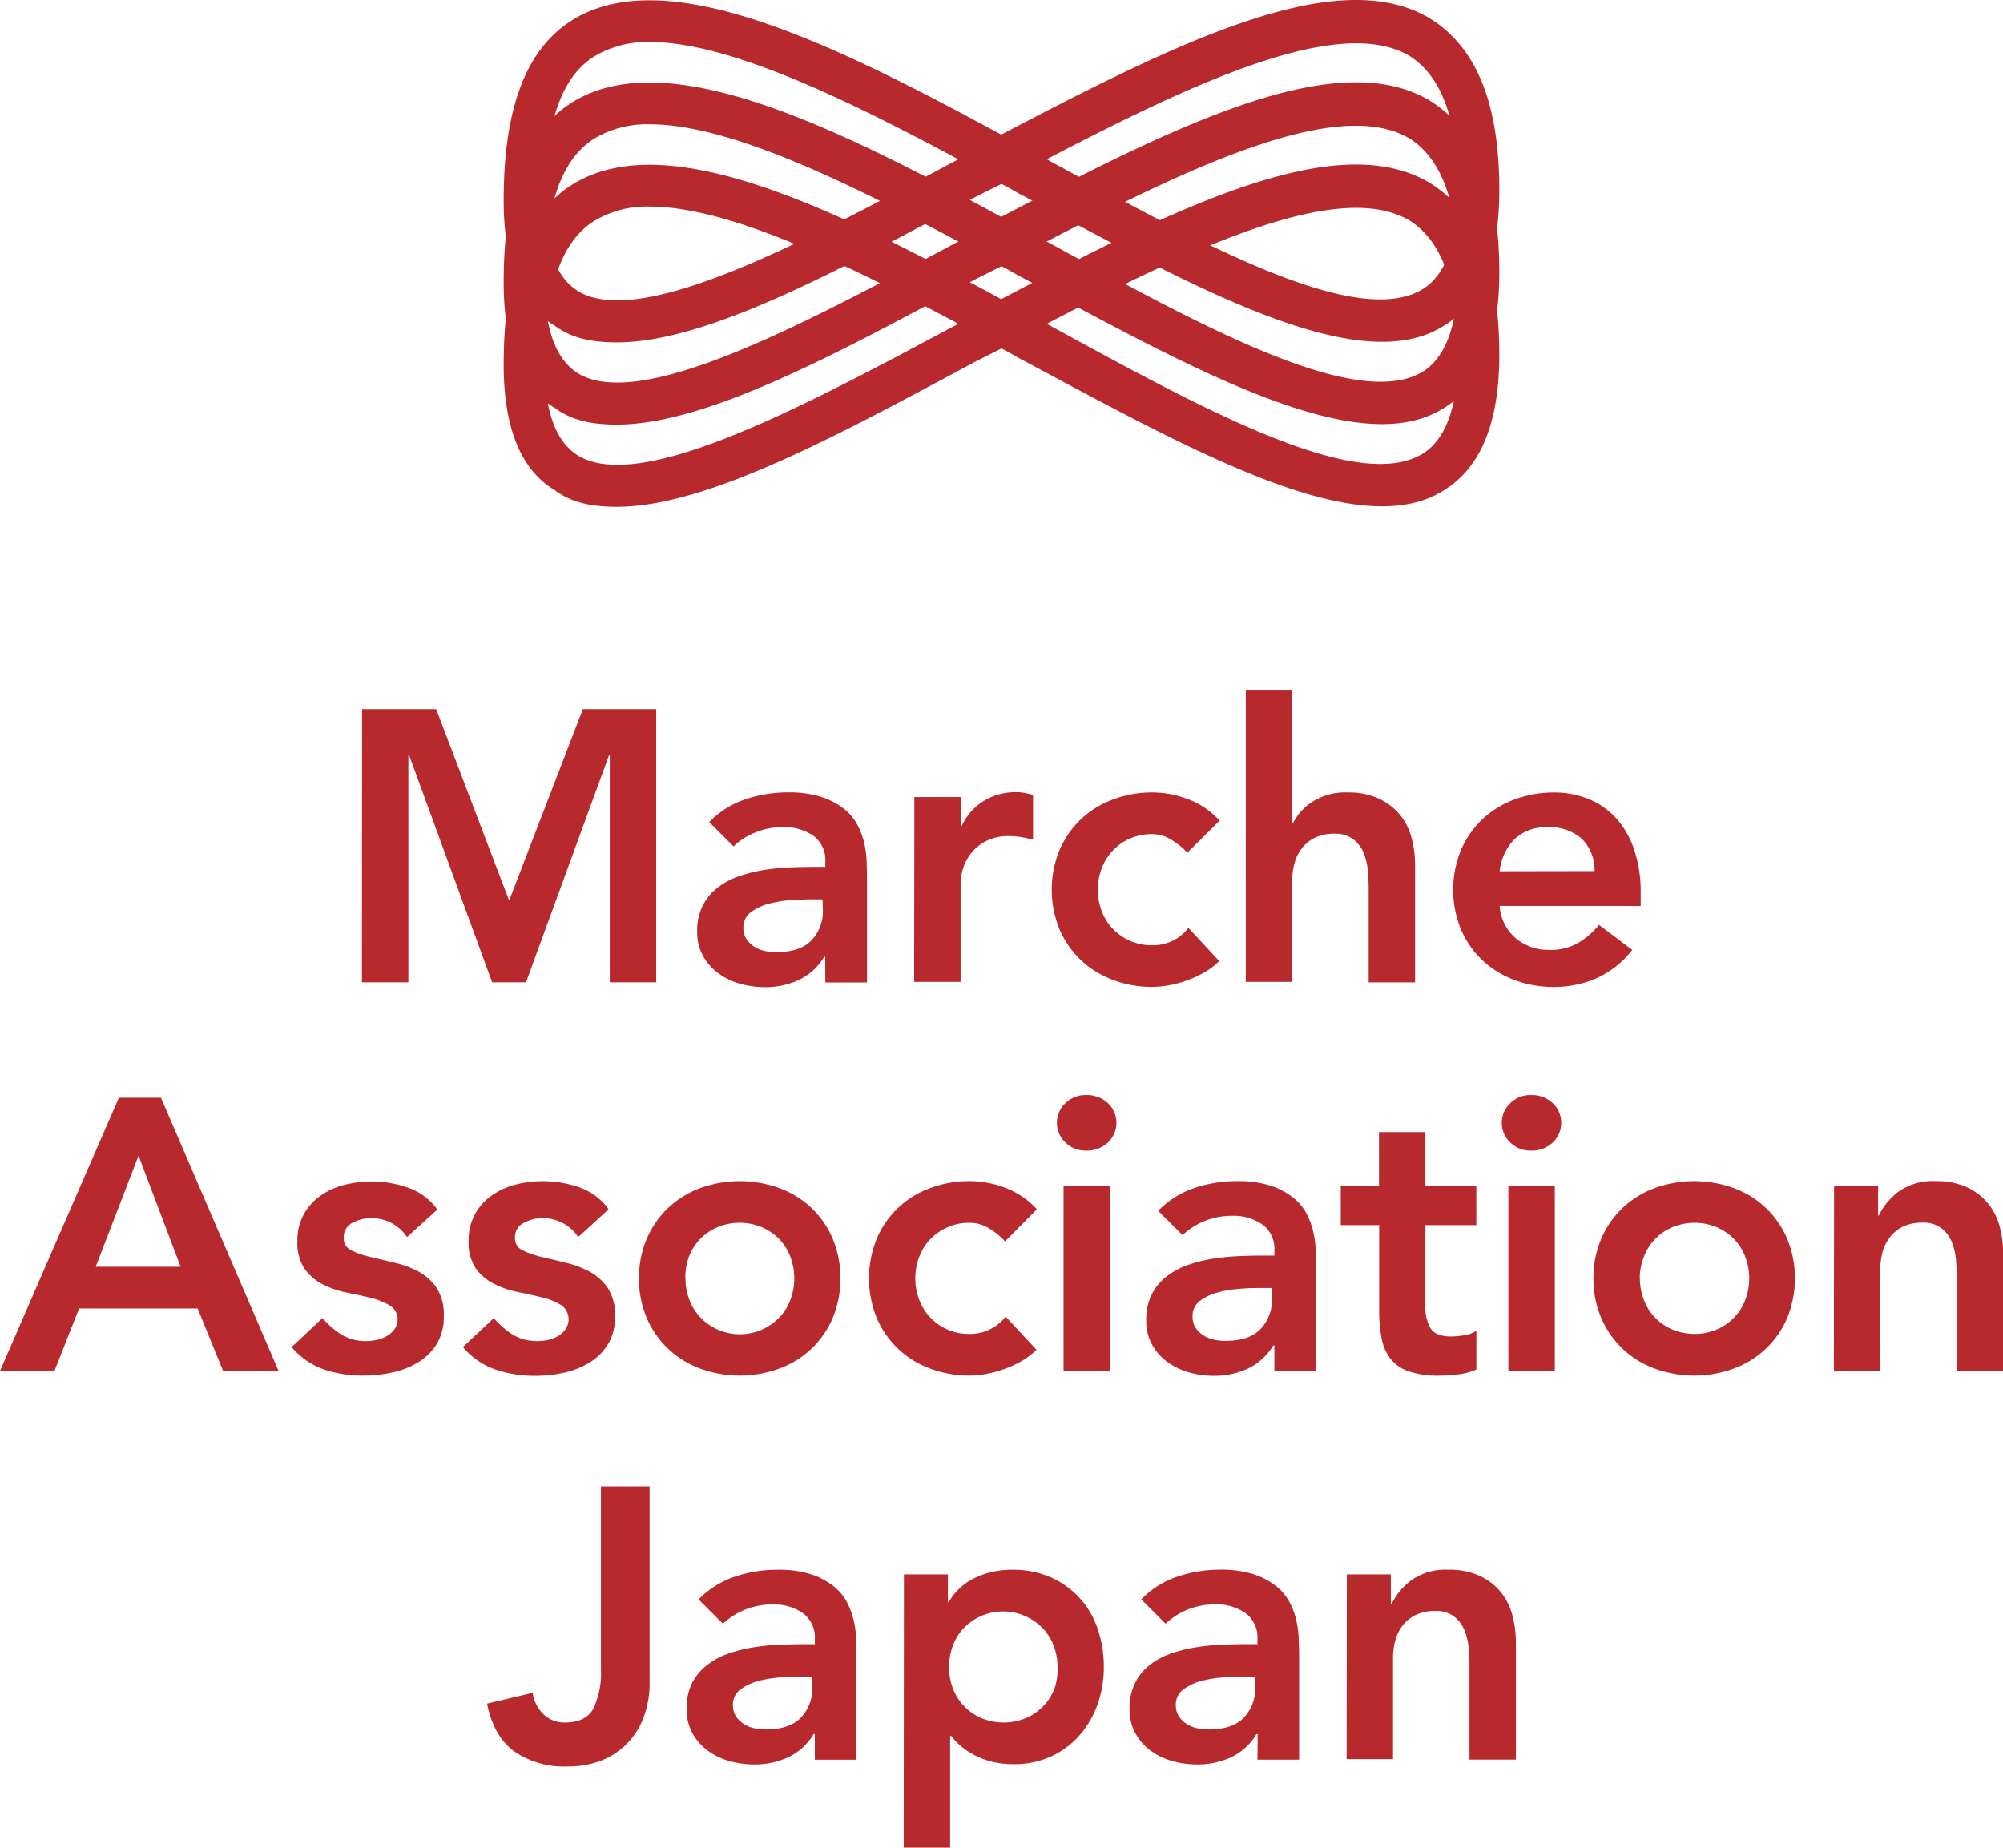 <svg xmlns="http://www.w3.org/2000/svg" viewBox="0 0 345.1 318.39"><defs><style>.cls-1{fill:#b8292d;}</style></defs><title>logo</title><g id="レイヤー_2" data-name="レイヤー 2"><g id="レイヤー_2-2" data-name="レイヤー 2"><path class="cls-1" d="M106.27,59c-4.25,0-7.8-.71-10.63-2.84-6-3.54-8.86-11-8.86-21.62,0-16,3.89-26.23,12-31.19,16.3-9.92,45,4.26,73.72,19.85C203,7.24,230.68-6.58,246.63,3.34c7.79,5,11.69,14.54,11.69,29.42q0,17.55-9.57,23.39c-14.53,9.22-42.53-6.38-72.3-22.33-1.42-.71-2.48-1.41-3.9-2.12l-4.25,2.12C144.55,46.58,121.87,59,106.27,59Zm5.67-51.75a17.6,17.6,0,0,0-9.57,2.48c-5.67,3.55-8.51,11.7-8.51,24.81,0,7.8,1.78,13.12,5.68,15.6,11,6.73,39.69-8.86,65.57-22.69C145.26,16.81,125.41,7.24,111.94,7.24Zm68.41,20.2C206.93,42,233.87,56.86,245.21,49.77c3.9-2.48,6-8.15,6-17,0-12-2.83-19.49-8.15-23C231,2.28,205.51,14.33,180.35,27.44Z"/><path class="cls-1" d="M106.27,73.17c-4.25,0-7.8-.71-10.63-2.84-6-3.54-8.86-11-8.86-21.62,0-16,3.89-26.23,12-31.19,16.3-9.92,45,4.25,73.72,19.85C203,21.42,230.68,7.6,246.63,17.52c7.79,5,11.69,14.53,11.69,29.42q0,17.54-9.57,23.39C234.22,79.55,206.22,64,176.45,48c-1.42-.71-2.48-1.42-3.9-2.12L168.3,48C144.55,60.76,121.87,73.17,106.27,73.17Zm5.67-51.75a17.6,17.6,0,0,0-9.57,2.48c-5.67,3.54-8.51,11.7-8.51,24.81,0,7.8,1.78,13.11,5.68,15.6,11,6.73,39.69-8.87,65.57-22.69C145.26,31,125.41,21.42,111.94,21.42Zm68.41,20.2C206.93,56.15,233.87,71,245.21,64c3.9-2.48,6-8.15,6-17,0-12-2.83-19.5-8.15-23C231,16.46,205.51,28.51,180.35,41.62Z"/><path class="cls-1" d="M106.27,87.34c-4.25,0-7.8-.7-10.63-2.83-6-3.55-8.86-11-8.86-21.62,0-16,3.89-26.23,12-31.19,16.3-9.93,45,4.25,73.72,19.85C203,35.6,230.68,21.77,246.63,31.7c7.79,5,11.69,14.53,11.69,29.42q0,17.54-9.57,23.39c-14.53,9.21-42.53-6.38-72.3-22.33-1.42-.71-2.48-1.42-3.9-2.13l-4.25,2.13C144.55,74.94,121.87,87.34,106.27,87.34Zm5.67-51.74a17.6,17.6,0,0,0-9.57,2.48c-5.67,3.54-8.51,11.69-8.51,24.81,0,7.8,1.78,13.11,5.68,15.59,11,6.74,39.69-8.86,65.57-22.68C145.26,45.17,125.41,35.6,111.94,35.6Zm68.41,20.2c26.58,14.53,53.52,29.42,64.86,22.33,3.9-2.48,6-8.15,6-17,0-12.06-2.83-19.5-8.15-23C231,30.63,205.51,42.69,180.35,55.8Z"/><path class="cls-1" d="M62.38,122.2H75.15l12.57,33,12.7-33h12.64v47.08h-8v-39.1h-.14l-14.29,39.1H84.79L70.5,130.18h-.14v39.1h-8Z"/><path class="cls-1" d="M142.18,164.89H142a10.22,10.22,0,0,1-4.39,4,13.75,13.75,0,0,1-5.85,1.23,15.54,15.54,0,0,1-4.29-.6,11.59,11.59,0,0,1-3.72-1.8,9.13,9.13,0,0,1-2.63-3,8.51,8.51,0,0,1-1-4.19,9.53,9.53,0,0,1,.93-4.42,9.08,9.08,0,0,1,2.49-3.06,12.7,12.7,0,0,1,3.62-2,25.46,25.46,0,0,1,4.29-1.1,37.53,37.53,0,0,1,4.49-.46c1.51-.07,2.93-.1,4.26-.1h2v-.87a5.21,5.21,0,0,0-2.06-4.49,8.74,8.74,0,0,0-5.25-1.49,12.28,12.28,0,0,0-4.72.9,11.67,11.67,0,0,0-3.79,2.42l-4.19-4.19a15.53,15.53,0,0,1,6.21-3.92,22.92,22.92,0,0,1,7.35-1.2,18.49,18.49,0,0,1,5.72.77,12.58,12.58,0,0,1,3.86,2,8.78,8.78,0,0,1,2.36,2.76,13.13,13.13,0,0,1,1.2,3.16,18.06,18.06,0,0,1,.43,3.09c0,1,.06,1.87.06,2.63v18.35h-7.18Zm-.46-9.91h-1.66c-1.11,0-2.36.05-3.73.14a19.88,19.88,0,0,0-3.89.63,8.86,8.86,0,0,0-3.09,1.46,3.2,3.2,0,0,0-1.27,2.69,3.42,3.42,0,0,0,.5,1.9,4.73,4.73,0,0,0,1.3,1.3,5.37,5.37,0,0,0,1.8.76,8.45,8.45,0,0,0,2,.23q4.13,0,6.09-2a7.26,7.26,0,0,0,2-5.35Z"/><path class="cls-1" d="M157.54,137.36h8v5h.14a10,10,0,0,1,3.79-4.32,10.47,10.47,0,0,1,5.65-1.53,7.54,7.54,0,0,1,1.43.14c.46.09.94.2,1.43.33v7.71c-.67-.17-1.32-.32-2-.43a11.37,11.37,0,0,0-1.9-.17,8.65,8.65,0,0,0-4.49,1,8.2,8.2,0,0,0-2.59,2.37,7.76,7.76,0,0,0-1.2,2.66,9.93,9.93,0,0,0-.3,2v17.09h-8Z"/><path class="cls-1" d="M204.57,146.94a12.88,12.88,0,0,0-2.92-2.33,6.28,6.28,0,0,0-3.13-.87,9.28,9.28,0,0,0-3.92.8,9.08,9.08,0,0,0-4.82,5.19,10.39,10.39,0,0,0,0,7.18,9,9,0,0,0,1.86,3.06,9.12,9.12,0,0,0,3,2.13,9.28,9.28,0,0,0,3.92.8,7.93,7.93,0,0,0,3.46-.77,7.58,7.58,0,0,0,2.73-2.23l5.31,5.72a11.84,11.84,0,0,1-2.75,2.06,18.61,18.61,0,0,1-3.16,1.4,19.58,19.58,0,0,1-3.06.77,17.12,17.12,0,0,1-2.53.23,19.12,19.12,0,0,1-6.78-1.2,16.31,16.31,0,0,1-5.52-3.39,16,16,0,0,1-3.69-5.29,18,18,0,0,1,0-13.76,16.13,16.13,0,0,1,3.69-5.29,16.31,16.31,0,0,1,5.52-3.39,19.12,19.12,0,0,1,6.78-1.2,17.27,17.27,0,0,1,6.15,1.17,13.88,13.88,0,0,1,5.42,3.69Z"/><path class="cls-1" d="M222.66,141.82h.13a9.37,9.37,0,0,1,3.29-3.63,10.57,10.57,0,0,1,6.09-1.63,12.5,12.5,0,0,1,5.42,1.07,10.3,10.3,0,0,1,3.62,2.79,10.57,10.57,0,0,1,2,4,18.34,18.34,0,0,1,.6,4.72v20.15h-8V153.12c0-.88-.05-1.87-.14-3a11,11,0,0,0-.69-3.06,5.75,5.75,0,0,0-1.77-2.39,5,5,0,0,0-3.26-1,7.6,7.6,0,0,0-3.35.67,6.27,6.27,0,0,0-2.26,1.8,7,7,0,0,0-1.3,2.59,11.36,11.36,0,0,0-.4,3.06v17.42h-8V119h8Z"/><path class="cls-1" d="M258.38,156.11a8.06,8.06,0,0,0,2.79,5.59,8.71,8.71,0,0,0,5.78,2,9.47,9.47,0,0,0,5-1.23,13.75,13.75,0,0,0,3.55-3.09l5.72,4.32a16.26,16.26,0,0,1-6.25,4.93,18.49,18.49,0,0,1-7.25,1.46,19.12,19.12,0,0,1-6.78-1.2,16.31,16.31,0,0,1-5.52-3.39,16,16,0,0,1-3.69-5.29,18.08,18.08,0,0,1,0-13.76,16.13,16.13,0,0,1,3.69-5.29,16.31,16.31,0,0,1,5.52-3.39,19.12,19.12,0,0,1,6.78-1.2,15.45,15.45,0,0,1,6.09,1.17,13,13,0,0,1,4.72,3.35,15.68,15.68,0,0,1,3.06,5.42,23.13,23.13,0,0,1,1.09,7.42v2.19Zm16.35-6a7.48,7.48,0,0,0-2.19-5.55,8.2,8.2,0,0,0-5.92-2,7.75,7.75,0,0,0-5.68,2.06,9.15,9.15,0,0,0-2.56,5.52Z"/><path class="cls-1" d="M20.48,189.17h7.25L48,236.25H38.44l-4.39-10.77H13.63L9.38,236.25H0ZM31.12,218.3l-7.25-19.15L16.49,218.3Z"/><path class="cls-1" d="M70.12,213.18a7.3,7.3,0,0,0-6.25-3.26,6.7,6.7,0,0,0-3.12.8,2.7,2.7,0,0,0-1.53,2.59,2.23,2.23,0,0,0,1.26,2.13,14.12,14.12,0,0,0,3.19,1.13c1.29.31,2.67.63,4.16,1A16.87,16.87,0,0,1,72,219.06a9.16,9.16,0,0,1,3.2,2.83,8.45,8.45,0,0,1,1.26,4.92,8.9,8.9,0,0,1-1.23,4.82A9.73,9.73,0,0,1,72,234.79a14.26,14.26,0,0,1-4.42,1.73,23.59,23.59,0,0,1-4.92.53A21.08,21.08,0,0,1,55.83,236a13,13,0,0,1-5.59-3.86l5.32-5A14.88,14.88,0,0,0,58.85,230a8,8,0,0,0,4.29,1.1,8.86,8.86,0,0,0,1.8-.2,6,6,0,0,0,1.72-.67A4.06,4.06,0,0,0,68,229a2.76,2.76,0,0,0,.5-1.63A2.7,2.7,0,0,0,67.2,225a11.39,11.39,0,0,0-3.19-1.3c-1.29-.33-2.68-.64-4.16-.93a15.93,15.93,0,0,1-4.16-1.4,8.74,8.74,0,0,1-3.19-2.69,8,8,0,0,1-1.26-4.79,9.34,9.34,0,0,1,1.09-4.62,9.66,9.66,0,0,1,2.9-3.22,12.31,12.31,0,0,1,4.12-1.87,19,19,0,0,1,11,.5,10.32,10.32,0,0,1,5,3.76Z"/><path class="cls-1" d="M99.63,213.18a7.3,7.3,0,0,0-6.25-3.26,6.7,6.7,0,0,0-3.12.8,2.7,2.7,0,0,0-1.53,2.59A2.23,2.23,0,0,0,90,215.44a14.12,14.12,0,0,0,3.19,1.13c1.29.31,2.67.63,4.16,1a17.09,17.09,0,0,1,4.16,1.53,9.13,9.13,0,0,1,3.19,2.83,8.45,8.45,0,0,1,1.26,4.92,8.9,8.9,0,0,1-1.23,4.82,9.64,9.64,0,0,1-3.19,3.16,14.26,14.26,0,0,1-4.42,1.73,23.52,23.52,0,0,1-4.92.53A21.08,21.08,0,0,1,85.34,236a13,13,0,0,1-5.59-3.86l5.32-5A14.88,14.88,0,0,0,88.36,230a8,8,0,0,0,4.29,1.1,8.78,8.78,0,0,0,1.8-.2,6.16,6.16,0,0,0,1.73-.67A4.13,4.13,0,0,0,97.47,229a3,3,0,0,0-.76-4.09,11.27,11.27,0,0,0-3.19-1.3c-1.29-.33-2.68-.64-4.16-.93a15.93,15.93,0,0,1-4.16-1.4A8.74,8.74,0,0,1,82,218.63a8,8,0,0,1-1.26-4.79,9.24,9.24,0,0,1,1.1-4.62A9.53,9.53,0,0,1,84.74,206a12.41,12.41,0,0,1,4.12-1.87,19,19,0,0,1,11,.5,10.32,10.32,0,0,1,5,3.76Z"/><path class="cls-1" d="M110.1,220.29a16.87,16.87,0,0,1,1.36-6.88,16.24,16.24,0,0,1,3.69-5.29,16.51,16.51,0,0,1,5.52-3.39,19.94,19.94,0,0,1,13.57,0,15.84,15.84,0,0,1,9.21,8.68,18.11,18.11,0,0,1,0,13.77,15.86,15.86,0,0,1-9.21,8.67,19.78,19.78,0,0,1-13.57,0,15.86,15.86,0,0,1-9.21-8.67A16.91,16.91,0,0,1,110.1,220.29Zm8,0a10.4,10.4,0,0,0,.63,3.59,8.86,8.86,0,0,0,1.86,3.06,9.43,9.43,0,0,0,13.77,0,8.86,8.86,0,0,0,1.86-3.06,10.54,10.54,0,0,0,0-7.18,9.05,9.05,0,0,0-1.86-3.06,9.36,9.36,0,0,0-3-2.12,10,10,0,0,0-7.85,0,9.36,9.36,0,0,0-3,2.12,9.05,9.05,0,0,0-1.86,3.06A10.44,10.44,0,0,0,118.08,220.29Z"/><path class="cls-1" d="M173.17,213.91a12.71,12.71,0,0,0-2.93-2.33,6.33,6.33,0,0,0-3.12-.86,9.14,9.14,0,0,0-3.93.8,9.36,9.36,0,0,0-3,2.12,9.05,9.05,0,0,0-1.86,3.06,10.54,10.54,0,0,0,0,7.18,8.86,8.86,0,0,0,1.86,3.06,9.12,9.12,0,0,0,6.89,2.93,7.86,7.86,0,0,0,3.45-.77,7.39,7.39,0,0,0,2.73-2.22l5.32,5.72a12.73,12.73,0,0,1-2.76,2.06,18.65,18.65,0,0,1-3.16,1.39,19,19,0,0,1-3.06.77,17,17,0,0,1-2.52.23,19.14,19.14,0,0,1-6.79-1.2,15.86,15.86,0,0,1-9.21-8.67,18.11,18.11,0,0,1,0-13.77,15.84,15.84,0,0,1,9.21-8.68,19.13,19.13,0,0,1,6.79-1.19,17.29,17.29,0,0,1,6.15,1.16,14.17,14.17,0,0,1,5.42,3.69Z"/><path class="cls-1" d="M182.1,193.49a4.6,4.6,0,0,1,1.43-3.35,4.91,4.91,0,0,1,3.63-1.43,5.28,5.28,0,0,1,3.69,1.36,4.66,4.66,0,0,1,0,6.85,5.28,5.28,0,0,1-3.69,1.36,4.91,4.91,0,0,1-3.63-1.43A4.6,4.6,0,0,1,182.1,193.49Zm1.14,10.84h8v31.92h-8Z"/><path class="cls-1" d="M219.57,231.86h-.2a10.27,10.27,0,0,1-4.39,4,13.75,13.75,0,0,1-5.85,1.23,15.54,15.54,0,0,1-4.29-.6,11.47,11.47,0,0,1-3.72-1.79,9.15,9.15,0,0,1-2.63-3,8.4,8.4,0,0,1-1-4.18,9.7,9.7,0,0,1,.93-4.43,9,9,0,0,1,2.5-3.06,12.7,12.7,0,0,1,3.62-2,25,25,0,0,1,4.29-1.1,39.47,39.47,0,0,1,4.49-.46c1.51-.07,2.92-.1,4.25-.1h2v-.86a5.18,5.18,0,0,0-2.06-4.49,8.73,8.73,0,0,0-5.26-1.5,12.36,12.36,0,0,0-4.72.9,12.08,12.08,0,0,0-3.79,2.43l-4.19-4.19a15.55,15.55,0,0,1,6.22-3.93,22.82,22.82,0,0,1,7.35-1.19,18.51,18.51,0,0,1,5.72.76,12.52,12.52,0,0,1,3.85,2,8.69,8.69,0,0,1,2.37,2.76,12.84,12.84,0,0,1,1.19,3.16,16.27,16.27,0,0,1,.43,3.09c0,1,.07,1.88.07,2.63v18.35h-7.18Zm-.47-9.9h-1.66c-1.11,0-2.35,0-3.72.13a19.76,19.76,0,0,0-3.89.63,8.86,8.86,0,0,0-3.09,1.46,3.19,3.19,0,0,0-1.27,2.7,3.41,3.41,0,0,0,.5,1.89,4.6,4.6,0,0,0,1.3,1.3,5.41,5.41,0,0,0,1.79.76,8.54,8.54,0,0,0,2,.24c2.75,0,4.77-.66,6.08-2a7.21,7.21,0,0,0,2-5.35Z"/><path class="cls-1" d="M231,211.12v-6.79h6.59v-9.24h8v9.24h8.77v6.79h-8.77v14a7,7,0,0,0,.89,3.79c.6.93,1.79,1.4,3.56,1.4a13.38,13.38,0,0,0,2.33-.23,4.82,4.82,0,0,0,2-.77V236a10.34,10.34,0,0,1-3.09.83,26.83,26.83,0,0,1-3.22.23,16.18,16.18,0,0,1-5.22-.7,6.81,6.81,0,0,1-3.2-2.13,8.11,8.11,0,0,1-1.59-3.55,24.81,24.81,0,0,1-.43-4.92V211.12Z"/><path class="cls-1" d="M258.75,193.49a4.56,4.56,0,0,1,1.43-3.35,4.87,4.87,0,0,1,3.62-1.43,5.24,5.24,0,0,1,3.69,1.36,4.66,4.66,0,0,1,0,6.85,5.24,5.24,0,0,1-3.69,1.36,4.87,4.87,0,0,1-3.62-1.43A4.56,4.56,0,0,1,258.75,193.49Zm1.13,10.84h8v31.92h-8Z"/><path class="cls-1" d="M274.54,220.29a16.87,16.87,0,0,1,1.37-6.88,16.09,16.09,0,0,1,3.69-5.29,16.31,16.31,0,0,1,5.52-3.39,19.91,19.91,0,0,1,13.56,0,15.84,15.84,0,0,1,9.21,8.68,18,18,0,0,1,0,13.77,15.86,15.86,0,0,1-9.21,8.67,19.75,19.75,0,0,1-13.56,0,15.86,15.86,0,0,1-9.21-8.67A16.92,16.92,0,0,1,274.54,220.29Zm8,0a10.18,10.18,0,0,0,.64,3.59,8.86,8.86,0,0,0,1.86,3.06,9.12,9.12,0,0,0,3,2.13,10,10,0,0,0,7.84,0,9.12,9.12,0,0,0,3-2.13,8.86,8.86,0,0,0,1.86-3.06,10.39,10.39,0,0,0,0-7.18,9.05,9.05,0,0,0-1.86-3.06,9.25,9.25,0,0,0-3-2.12,10,10,0,0,0-7.84,0,9.25,9.25,0,0,0-3,2.12,9.05,9.05,0,0,0-1.86,3.06A10.22,10.22,0,0,0,282.52,220.29Z"/><path class="cls-1" d="M316,204.33h7.58v5.12h.13a11.27,11.27,0,0,1,3.46-4.15,10.2,10.2,0,0,1,6.32-1.76,12.5,12.5,0,0,1,5.42,1.06,10.3,10.3,0,0,1,3.62,2.79,10.57,10.57,0,0,1,2,4,18.34,18.34,0,0,1,.6,4.72v20.15h-8V220.09c0-.88-.05-1.87-.13-3a10.86,10.86,0,0,0-.7-3,5.71,5.71,0,0,0-1.77-2.4,5,5,0,0,0-3.25-1,7.68,7.68,0,0,0-3.36.66,6.47,6.47,0,0,0-2.26,1.8,7.18,7.18,0,0,0-1.3,2.59,11.47,11.47,0,0,0-.4,3.06v17.42h-8Z"/><path class="cls-1" d="M111.92,290.19a16.35,16.35,0,0,1-.9,5.39,13,13,0,0,1-2.66,4.55,12.69,12.69,0,0,1-4.42,3.13,15.41,15.41,0,0,1-6.18,1.16,15.13,15.13,0,0,1-9.15-2.59q-3.56-2.59-4.69-8.25l7.85-1.86a6.46,6.46,0,0,0,1.9,3.73,5.18,5.18,0,0,0,3.69,1.39q3.58,0,4.88-2.43a14.2,14.2,0,0,0,1.3-6.68V256.14h8.38Z"/><path class="cls-1" d="M140.38,298.84h-.2a10.19,10.19,0,0,1-4.39,4,13.75,13.75,0,0,1-5.85,1.23,15.92,15.92,0,0,1-4.29-.59,11.49,11.49,0,0,1-3.72-1.8,9.33,9.33,0,0,1-2.63-3,8.57,8.57,0,0,1-1-4.19,9.65,9.65,0,0,1,.93-4.42,9.11,9.11,0,0,1,2.5-3.06,12.46,12.46,0,0,1,3.62-2,24.54,24.54,0,0,1,4.29-1.1,37.55,37.55,0,0,1,4.49-.47c1.51-.06,2.93-.1,4.26-.1h2v-.86a5.19,5.19,0,0,0-2.06-4.49,8.72,8.72,0,0,0-5.25-1.5,12.37,12.37,0,0,0-4.73.9,12.08,12.08,0,0,0-3.79,2.43l-4.19-4.19a15.41,15.41,0,0,1,6.22-3.92,22.83,22.83,0,0,1,7.35-1.2,18.51,18.51,0,0,1,5.72.76,12.59,12.59,0,0,1,3.86,2,8.64,8.64,0,0,1,2.36,2.75,13,13,0,0,1,1.19,3.16,17.39,17.39,0,0,1,.44,3.1c0,1,.06,1.87.06,2.62v18.36h-7.18Zm-.46-9.91h-1.67c-1.11,0-2.35,0-3.72.13a19.76,19.76,0,0,0-3.89.63,8.87,8.87,0,0,0-3.09,1.47,3.17,3.17,0,0,0-1.27,2.69,3.39,3.39,0,0,0,.5,1.89,4.36,4.36,0,0,0,1.3,1.3,5.43,5.43,0,0,0,1.79.77,9.09,9.09,0,0,0,2,.23q4.13,0,6.08-2a7.24,7.24,0,0,0,2-5.36Z"/><path class="cls-1" d="M155.74,271.31h7.58v4.78h.14a10.25,10.25,0,0,1,4.65-4.25,15,15,0,0,1,6.32-1.33A16.13,16.13,0,0,1,181,271.8a14.72,14.72,0,0,1,8.11,8.88,19.93,19.93,0,0,1,1.07,6.59,18.91,18.91,0,0,1-1.13,6.58,16.55,16.55,0,0,1-3.16,5.32,14.56,14.56,0,0,1-4.89,3.56,15,15,0,0,1-6.25,1.29,15.41,15.41,0,0,1-4-.46,13.75,13.75,0,0,1-3.06-1.2,12.4,12.4,0,0,1-2.26-1.56,11.9,11.9,0,0,1-1.53-1.63h-.2v19.22h-8Zm26.47,16a10.4,10.4,0,0,0-.63-3.59,8.74,8.74,0,0,0-1.87-3.06,9.19,9.19,0,0,0-3-2.13A9.43,9.43,0,0,0,166,280.62a8.86,8.86,0,0,0-1.86,3.06,10.54,10.54,0,0,0,0,7.18,9.05,9.05,0,0,0,1.86,3.06,9.36,9.36,0,0,0,3,2.12,10,10,0,0,0,7.85,0,9.31,9.31,0,0,0,3-2.12,8.92,8.92,0,0,0,1.87-3.06A10.44,10.44,0,0,0,182.21,287.27Z"/><path class="cls-1" d="M216.69,298.84h-.2a10.25,10.25,0,0,1-4.39,4,13.75,13.75,0,0,1-5.85,1.23,15.86,15.86,0,0,1-4.29-.59,11.64,11.64,0,0,1-3.73-1.8,9.3,9.3,0,0,1-2.62-3,8.46,8.46,0,0,1-1-4.19,9.65,9.65,0,0,1,.93-4.42A9,9,0,0,1,198,287a12.34,12.34,0,0,1,3.62-2,24.09,24.09,0,0,1,4.29-1.1,37.33,37.33,0,0,1,4.49-.47c1.5-.06,2.92-.1,4.25-.1h2v-.86a5.19,5.19,0,0,0-2.06-4.49,8.73,8.73,0,0,0-5.26-1.5,12.32,12.32,0,0,0-4.72.9,12.08,12.08,0,0,0-3.79,2.43l-4.19-4.19a15.35,15.35,0,0,1,6.22-3.92,22.83,22.83,0,0,1,7.35-1.2,18.56,18.56,0,0,1,5.72.76,12.53,12.53,0,0,1,3.85,2,8.52,8.52,0,0,1,2.36,2.75,12.63,12.63,0,0,1,1.2,3.16,17.35,17.35,0,0,1,.43,3.1c0,1,.07,1.87.07,2.62v18.36h-7.18Zm-.47-9.91h-1.66c-1.11,0-2.35,0-3.72.13a19.76,19.76,0,0,0-3.89.63,9,9,0,0,0-3.1,1.47,3.19,3.19,0,0,0-1.26,2.69,3.39,3.39,0,0,0,.5,1.89,4.24,4.24,0,0,0,1.3,1.3,5.43,5.43,0,0,0,1.79.77,9.09,9.09,0,0,0,2,.23q4.11,0,6.08-2a7.23,7.23,0,0,0,2-5.36Z"/><path class="cls-1" d="M232.05,271.31h7.58v5.12h.13a11.3,11.3,0,0,1,3.46-4.16,10.26,10.26,0,0,1,6.32-1.76,12.5,12.5,0,0,1,5.42,1.06,10.21,10.21,0,0,1,3.62,2.8,10.57,10.57,0,0,1,2,4,18.28,18.28,0,0,1,.6,4.72v20.15h-8V287.07c0-.89,0-1.88-.14-3a10.52,10.52,0,0,0-.7-3.06,5.73,5.73,0,0,0-1.76-2.4,5.06,5.06,0,0,0-3.26-1,7.46,7.46,0,0,0-3.35.67,6.48,6.48,0,0,0-2.27,1.79,7.25,7.25,0,0,0-1.29,2.59,11.47,11.47,0,0,0-.4,3.06v17.43h-8Z"/></g></g></svg>